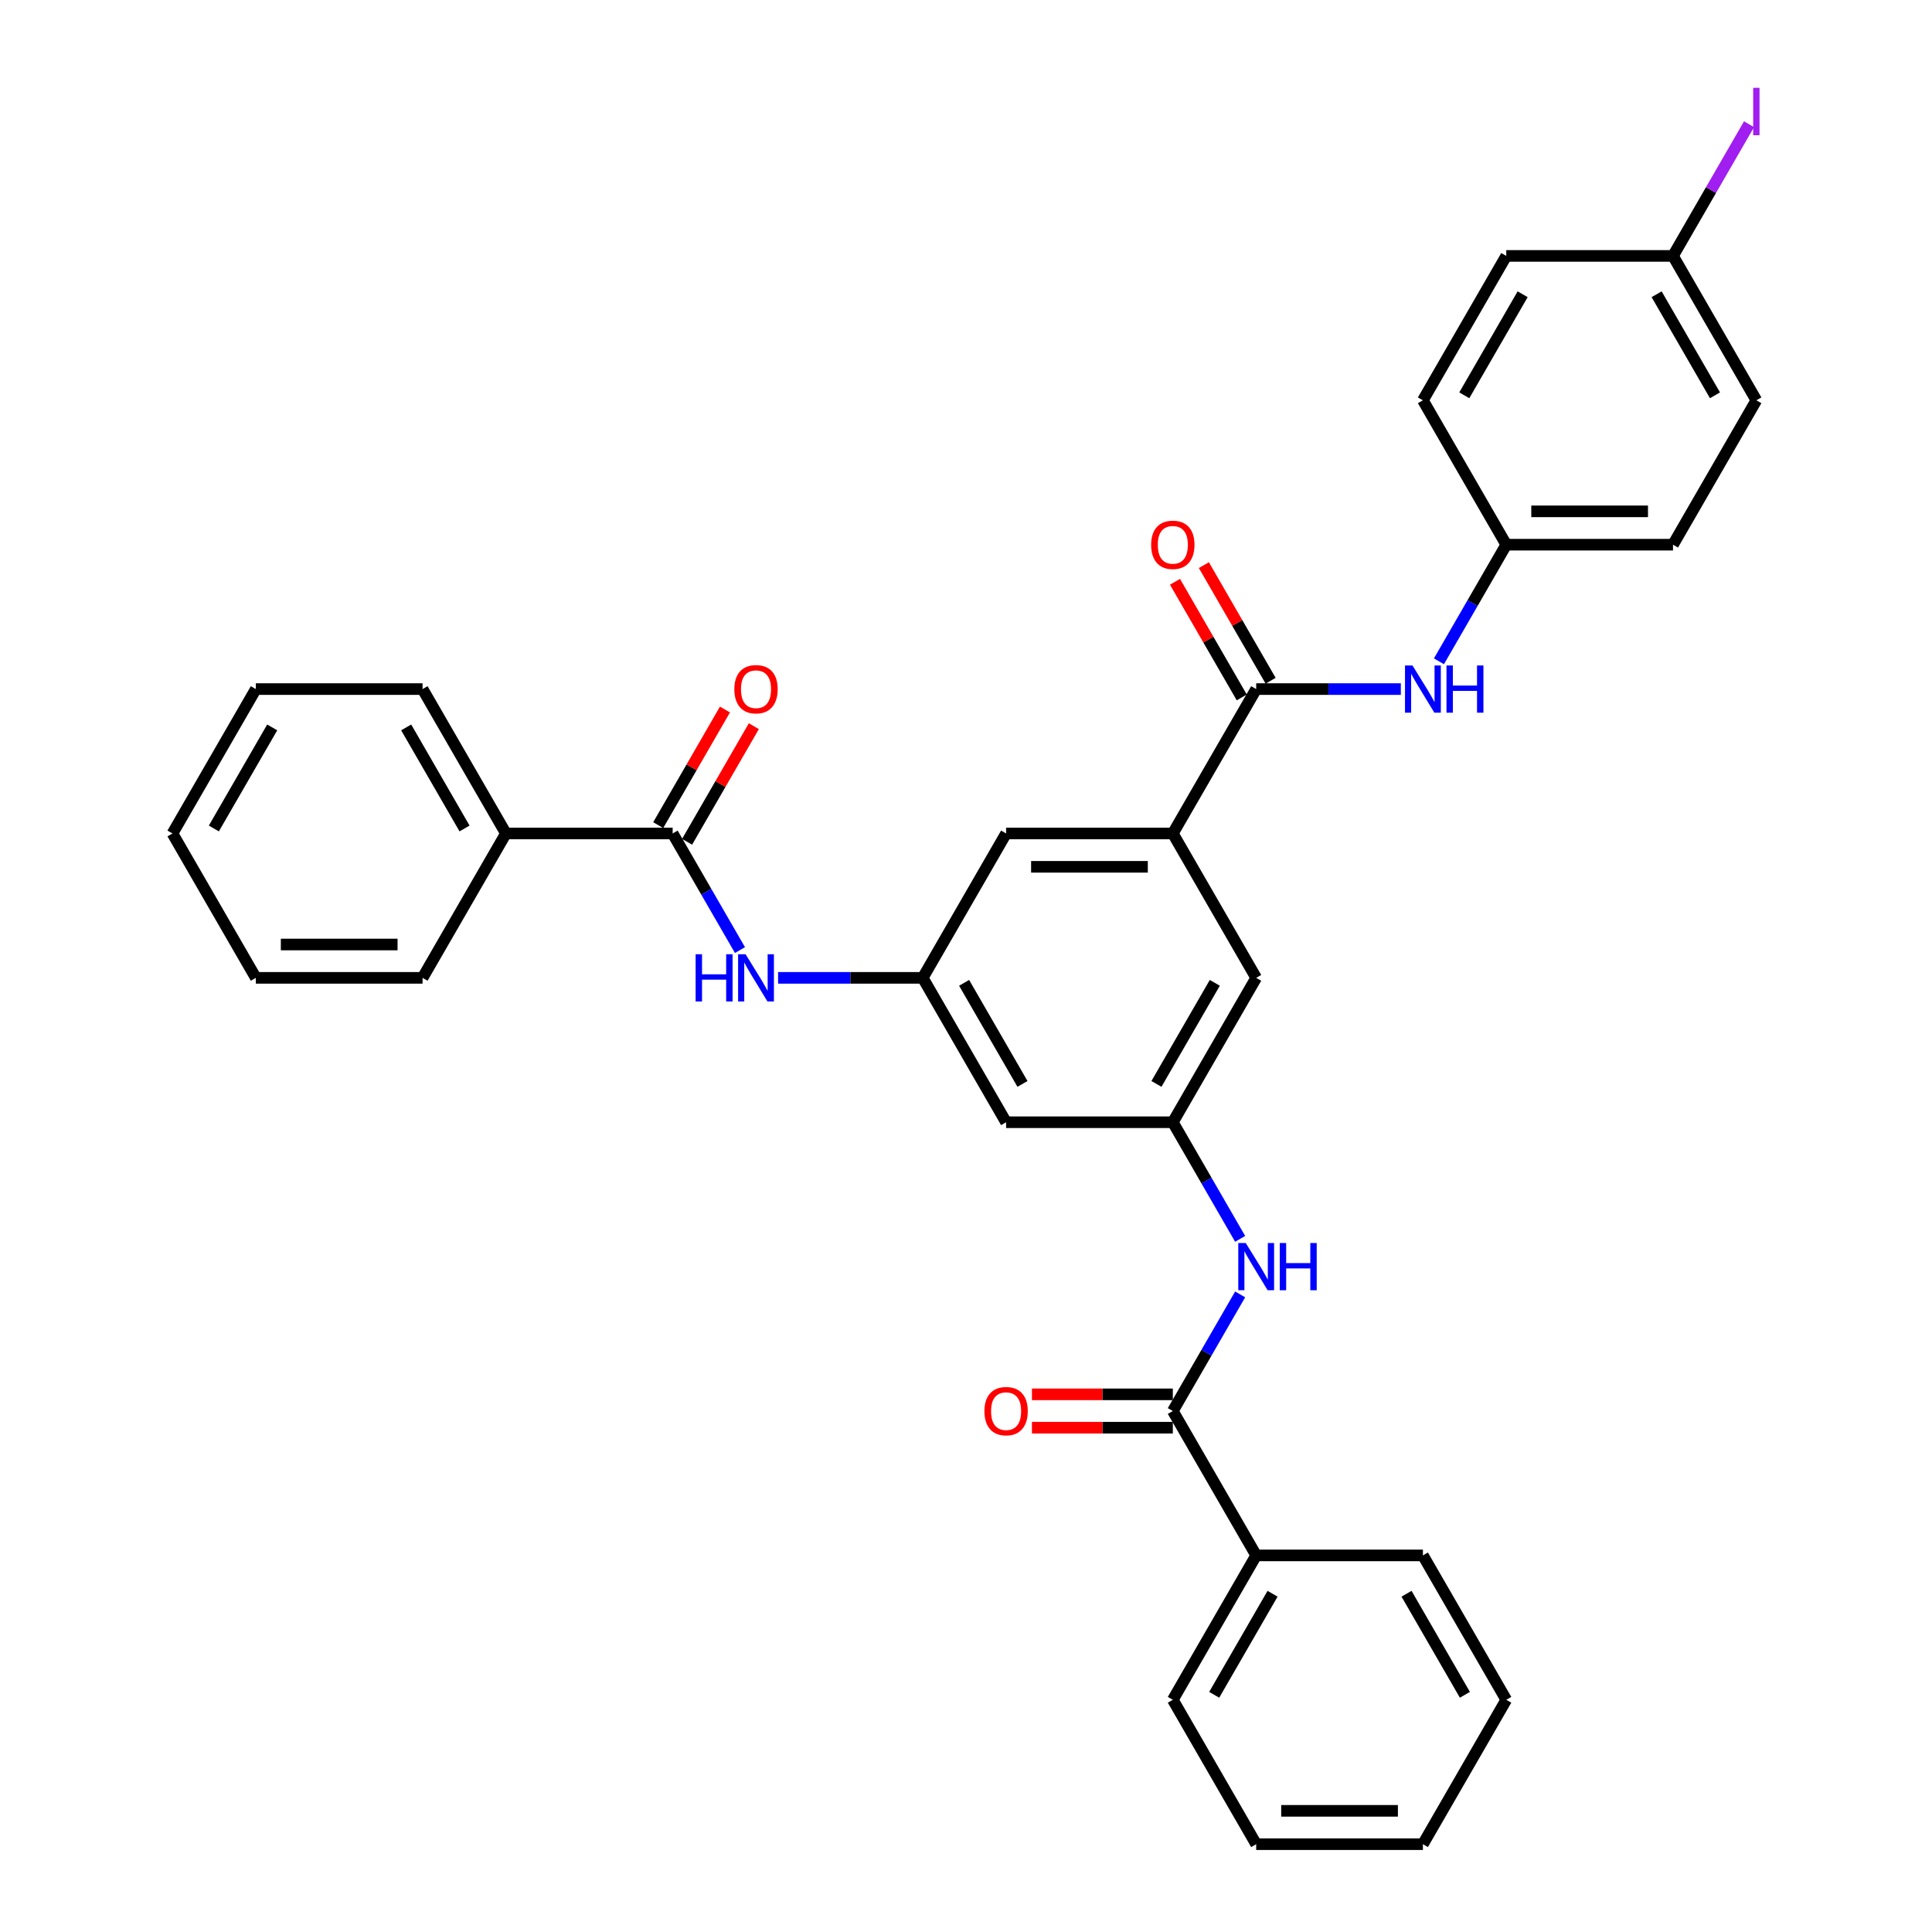 <?xml version='1.0' encoding='iso-8859-1'?>
<svg version='1.1' baseProfile='full'
              xmlns='http://www.w3.org/2000/svg'
                      xmlns:rdkit='http://www.rdkit.org/xml'
                      xmlns:xlink='http://www.w3.org/1999/xlink'
                  xml:space='preserve'
width='1000px' height='1000px' viewBox='0 0 1000 1000'>
<!-- END OF HEADER -->
<rect style='opacity:1.0;fill:#FFFFFF;stroke:none' width='1000' height='1000' x='0' y='0'> </rect>
<path class='bond-2' d='M 650.199,356.666 L 607.051,431.401' style='fill:none;fill-rule:evenodd;stroke:#000000;stroke-width:6px;stroke-linecap:butt;stroke-linejoin:miter;stroke-opacity:1' />
<path class='bond-7' d='M 650.199,356.666 L 687.634,356.666' style='fill:none;fill-rule:evenodd;stroke:#000000;stroke-width:6px;stroke-linecap:butt;stroke-linejoin:miter;stroke-opacity:1' />
<path class='bond-7' d='M 687.634,356.666 L 725.07,356.666' style='fill:none;fill-rule:evenodd;stroke:#0000FF;stroke-width:6px;stroke-linecap:butt;stroke-linejoin:miter;stroke-opacity:1' />
<path class='bond-11' d='M 657.673,352.351 L 640.398,322.431' style='fill:none;fill-rule:evenodd;stroke:#000000;stroke-width:6px;stroke-linecap:butt;stroke-linejoin:miter;stroke-opacity:1' />
<path class='bond-11' d='M 640.398,322.431 L 623.124,292.511' style='fill:none;fill-rule:evenodd;stroke:#FF0000;stroke-width:6px;stroke-linecap:butt;stroke-linejoin:miter;stroke-opacity:1' />
<path class='bond-11' d='M 642.726,360.981 L 625.451,331.06' style='fill:none;fill-rule:evenodd;stroke:#000000;stroke-width:6px;stroke-linecap:butt;stroke-linejoin:miter;stroke-opacity:1' />
<path class='bond-11' d='M 625.451,331.06 L 608.177,301.14' style='fill:none;fill-rule:evenodd;stroke:#FF0000;stroke-width:6px;stroke-linecap:butt;stroke-linejoin:miter;stroke-opacity:1' />
<path class='bond-0' d='M 607.051,730.341 L 624.475,700.162' style='fill:none;fill-rule:evenodd;stroke:#000000;stroke-width:6px;stroke-linecap:butt;stroke-linejoin:miter;stroke-opacity:1' />
<path class='bond-0' d='M 624.475,700.162 L 641.898,669.983' style='fill:none;fill-rule:evenodd;stroke:#0000FF;stroke-width:6px;stroke-linecap:butt;stroke-linejoin:miter;stroke-opacity:1' />
<path class='bond-12' d='M 607.051,721.711 L 570.591,721.711' style='fill:none;fill-rule:evenodd;stroke:#000000;stroke-width:6px;stroke-linecap:butt;stroke-linejoin:miter;stroke-opacity:1' />
<path class='bond-12' d='M 570.591,721.711 L 534.13,721.711' style='fill:none;fill-rule:evenodd;stroke:#FF0000;stroke-width:6px;stroke-linecap:butt;stroke-linejoin:miter;stroke-opacity:1' />
<path class='bond-12' d='M 607.051,738.97 L 570.591,738.97' style='fill:none;fill-rule:evenodd;stroke:#000000;stroke-width:6px;stroke-linecap:butt;stroke-linejoin:miter;stroke-opacity:1' />
<path class='bond-12' d='M 570.591,738.97 L 534.13,738.97' style='fill:none;fill-rule:evenodd;stroke:#FF0000;stroke-width:6px;stroke-linecap:butt;stroke-linejoin:miter;stroke-opacity:1' />
<path class='bond-15' d='M 607.051,730.341 L 650.199,805.076' style='fill:none;fill-rule:evenodd;stroke:#000000;stroke-width:6px;stroke-linecap:butt;stroke-linejoin:miter;stroke-opacity:1' />
<path class='bond-1' d='M 348.161,431.401 L 365.585,461.58' style='fill:none;fill-rule:evenodd;stroke:#000000;stroke-width:6px;stroke-linecap:butt;stroke-linejoin:miter;stroke-opacity:1' />
<path class='bond-1' d='M 365.585,461.58 L 383.009,491.759' style='fill:none;fill-rule:evenodd;stroke:#0000FF;stroke-width:6px;stroke-linecap:butt;stroke-linejoin:miter;stroke-opacity:1' />
<path class='bond-13' d='M 355.635,435.716 L 372.909,405.795' style='fill:none;fill-rule:evenodd;stroke:#000000;stroke-width:6px;stroke-linecap:butt;stroke-linejoin:miter;stroke-opacity:1' />
<path class='bond-13' d='M 372.909,405.795 L 390.184,375.875' style='fill:none;fill-rule:evenodd;stroke:#FF0000;stroke-width:6px;stroke-linecap:butt;stroke-linejoin:miter;stroke-opacity:1' />
<path class='bond-13' d='M 340.688,427.086 L 357.962,397.166' style='fill:none;fill-rule:evenodd;stroke:#000000;stroke-width:6px;stroke-linecap:butt;stroke-linejoin:miter;stroke-opacity:1' />
<path class='bond-13' d='M 357.962,397.166 L 375.237,367.246' style='fill:none;fill-rule:evenodd;stroke:#FF0000;stroke-width:6px;stroke-linecap:butt;stroke-linejoin:miter;stroke-opacity:1' />
<path class='bond-14' d='M 348.161,431.401 L 261.865,431.401' style='fill:none;fill-rule:evenodd;stroke:#000000;stroke-width:6px;stroke-linecap:butt;stroke-linejoin:miter;stroke-opacity:1' />
<path class='bond-8' d='M 607.051,431.401 L 650.199,506.136' style='fill:none;fill-rule:evenodd;stroke:#000000;stroke-width:6px;stroke-linecap:butt;stroke-linejoin:miter;stroke-opacity:1' />
<path class='bond-9' d='M 607.051,431.401 L 520.754,431.401' style='fill:none;fill-rule:evenodd;stroke:#000000;stroke-width:6px;stroke-linecap:butt;stroke-linejoin:miter;stroke-opacity:1' />
<path class='bond-9' d='M 594.106,448.66 L 533.699,448.66' style='fill:none;fill-rule:evenodd;stroke:#000000;stroke-width:6px;stroke-linecap:butt;stroke-linejoin:miter;stroke-opacity:1' />
<path class='bond-3' d='M 402.735,506.136 L 440.171,506.136' style='fill:none;fill-rule:evenodd;stroke:#0000FF;stroke-width:6px;stroke-linecap:butt;stroke-linejoin:miter;stroke-opacity:1' />
<path class='bond-3' d='M 440.171,506.136 L 477.606,506.136' style='fill:none;fill-rule:evenodd;stroke:#000000;stroke-width:6px;stroke-linecap:butt;stroke-linejoin:miter;stroke-opacity:1' />
<path class='bond-4' d='M 641.898,641.229 L 624.475,611.05' style='fill:none;fill-rule:evenodd;stroke:#0000FF;stroke-width:6px;stroke-linecap:butt;stroke-linejoin:miter;stroke-opacity:1' />
<path class='bond-4' d='M 624.475,611.05 L 607.051,580.871' style='fill:none;fill-rule:evenodd;stroke:#000000;stroke-width:6px;stroke-linecap:butt;stroke-linejoin:miter;stroke-opacity:1' />
<path class='bond-5' d='M 477.606,506.136 L 520.754,431.401' style='fill:none;fill-rule:evenodd;stroke:#000000;stroke-width:6px;stroke-linecap:butt;stroke-linejoin:miter;stroke-opacity:1' />
<path class='bond-10' d='M 477.606,506.136 L 520.754,580.871' style='fill:none;fill-rule:evenodd;stroke:#000000;stroke-width:6px;stroke-linecap:butt;stroke-linejoin:miter;stroke-opacity:1' />
<path class='bond-10' d='M 499.025,508.716 L 529.229,561.031' style='fill:none;fill-rule:evenodd;stroke:#000000;stroke-width:6px;stroke-linecap:butt;stroke-linejoin:miter;stroke-opacity:1' />
<path class='bond-6' d='M 607.051,580.871 L 650.199,506.136' style='fill:none;fill-rule:evenodd;stroke:#000000;stroke-width:6px;stroke-linecap:butt;stroke-linejoin:miter;stroke-opacity:1' />
<path class='bond-6' d='M 598.576,561.031 L 628.78,508.716' style='fill:none;fill-rule:evenodd;stroke:#000000;stroke-width:6px;stroke-linecap:butt;stroke-linejoin:miter;stroke-opacity:1' />
<path class='bond-34' d='M 607.051,580.871 L 520.754,580.871' style='fill:none;fill-rule:evenodd;stroke:#000000;stroke-width:6px;stroke-linecap:butt;stroke-linejoin:miter;stroke-opacity:1' />
<path class='bond-16' d='M 744.796,342.289 L 762.22,312.11' style='fill:none;fill-rule:evenodd;stroke:#0000FF;stroke-width:6px;stroke-linecap:butt;stroke-linejoin:miter;stroke-opacity:1' />
<path class='bond-16' d='M 762.22,312.11 L 779.644,281.931' style='fill:none;fill-rule:evenodd;stroke:#000000;stroke-width:6px;stroke-linecap:butt;stroke-linejoin:miter;stroke-opacity:1' />
<path class='bond-23' d='M 261.865,431.401 L 218.717,356.666' style='fill:none;fill-rule:evenodd;stroke:#000000;stroke-width:6px;stroke-linecap:butt;stroke-linejoin:miter;stroke-opacity:1' />
<path class='bond-23' d='M 240.446,428.82 L 210.242,376.506' style='fill:none;fill-rule:evenodd;stroke:#000000;stroke-width:6px;stroke-linecap:butt;stroke-linejoin:miter;stroke-opacity:1' />
<path class='bond-26' d='M 261.865,431.401 L 218.717,506.136' style='fill:none;fill-rule:evenodd;stroke:#000000;stroke-width:6px;stroke-linecap:butt;stroke-linejoin:miter;stroke-opacity:1' />
<path class='bond-24' d='M 650.199,805.076 L 607.051,879.81' style='fill:none;fill-rule:evenodd;stroke:#000000;stroke-width:6px;stroke-linecap:butt;stroke-linejoin:miter;stroke-opacity:1' />
<path class='bond-24' d='M 658.674,824.915 L 628.47,877.23' style='fill:none;fill-rule:evenodd;stroke:#000000;stroke-width:6px;stroke-linecap:butt;stroke-linejoin:miter;stroke-opacity:1' />
<path class='bond-25' d='M 650.199,805.076 L 736.496,805.076' style='fill:none;fill-rule:evenodd;stroke:#000000;stroke-width:6px;stroke-linecap:butt;stroke-linejoin:miter;stroke-opacity:1' />
<path class='bond-19' d='M 779.644,281.931 L 736.496,207.196' style='fill:none;fill-rule:evenodd;stroke:#000000;stroke-width:6px;stroke-linecap:butt;stroke-linejoin:miter;stroke-opacity:1' />
<path class='bond-20' d='M 779.644,281.931 L 865.94,281.931' style='fill:none;fill-rule:evenodd;stroke:#000000;stroke-width:6px;stroke-linecap:butt;stroke-linejoin:miter;stroke-opacity:1' />
<path class='bond-20' d='M 792.588,264.671 L 852.996,264.671' style='fill:none;fill-rule:evenodd;stroke:#000000;stroke-width:6px;stroke-linecap:butt;stroke-linejoin:miter;stroke-opacity:1' />
<path class='bond-17' d='M 865.94,132.461 L 909.089,207.196' style='fill:none;fill-rule:evenodd;stroke:#000000;stroke-width:6px;stroke-linecap:butt;stroke-linejoin:miter;stroke-opacity:1' />
<path class='bond-17' d='M 857.466,152.301 L 887.669,204.615' style='fill:none;fill-rule:evenodd;stroke:#000000;stroke-width:6px;stroke-linecap:butt;stroke-linejoin:miter;stroke-opacity:1' />
<path class='bond-18' d='M 865.94,132.461 L 885.616,98.382' style='fill:none;fill-rule:evenodd;stroke:#000000;stroke-width:6px;stroke-linecap:butt;stroke-linejoin:miter;stroke-opacity:1' />
<path class='bond-18' d='M 885.616,98.382 L 905.292,64.303' style='fill:none;fill-rule:evenodd;stroke:#A01EEF;stroke-width:6px;stroke-linecap:butt;stroke-linejoin:miter;stroke-opacity:1' />
<path class='bond-33' d='M 865.94,132.461 L 779.644,132.461' style='fill:none;fill-rule:evenodd;stroke:#000000;stroke-width:6px;stroke-linecap:butt;stroke-linejoin:miter;stroke-opacity:1' />
<path class='bond-21' d='M 736.496,207.196 L 779.644,132.461' style='fill:none;fill-rule:evenodd;stroke:#000000;stroke-width:6px;stroke-linecap:butt;stroke-linejoin:miter;stroke-opacity:1' />
<path class='bond-21' d='M 757.915,204.615 L 788.119,152.301' style='fill:none;fill-rule:evenodd;stroke:#000000;stroke-width:6px;stroke-linecap:butt;stroke-linejoin:miter;stroke-opacity:1' />
<path class='bond-22' d='M 865.94,281.931 L 909.089,207.196' style='fill:none;fill-rule:evenodd;stroke:#000000;stroke-width:6px;stroke-linecap:butt;stroke-linejoin:miter;stroke-opacity:1' />
<path class='bond-30' d='M 218.717,356.666 L 132.42,356.666' style='fill:none;fill-rule:evenodd;stroke:#000000;stroke-width:6px;stroke-linecap:butt;stroke-linejoin:miter;stroke-opacity:1' />
<path class='bond-27' d='M 607.051,879.81 L 650.199,954.545' style='fill:none;fill-rule:evenodd;stroke:#000000;stroke-width:6px;stroke-linecap:butt;stroke-linejoin:miter;stroke-opacity:1' />
<path class='bond-28' d='M 736.496,805.076 L 779.644,879.81' style='fill:none;fill-rule:evenodd;stroke:#000000;stroke-width:6px;stroke-linecap:butt;stroke-linejoin:miter;stroke-opacity:1' />
<path class='bond-28' d='M 728.021,824.915 L 758.225,877.23' style='fill:none;fill-rule:evenodd;stroke:#000000;stroke-width:6px;stroke-linecap:butt;stroke-linejoin:miter;stroke-opacity:1' />
<path class='bond-29' d='M 218.717,506.136 L 132.42,506.136' style='fill:none;fill-rule:evenodd;stroke:#000000;stroke-width:6px;stroke-linecap:butt;stroke-linejoin:miter;stroke-opacity:1' />
<path class='bond-29' d='M 205.772,488.876 L 145.365,488.876' style='fill:none;fill-rule:evenodd;stroke:#000000;stroke-width:6px;stroke-linecap:butt;stroke-linejoin:miter;stroke-opacity:1' />
<path class='bond-36' d='M 650.199,954.545 L 736.496,954.545' style='fill:none;fill-rule:evenodd;stroke:#000000;stroke-width:6px;stroke-linecap:butt;stroke-linejoin:miter;stroke-opacity:1' />
<path class='bond-36' d='M 663.144,937.286 L 723.551,937.286' style='fill:none;fill-rule:evenodd;stroke:#000000;stroke-width:6px;stroke-linecap:butt;stroke-linejoin:miter;stroke-opacity:1' />
<path class='bond-31' d='M 779.644,879.81 L 736.496,954.545' style='fill:none;fill-rule:evenodd;stroke:#000000;stroke-width:6px;stroke-linecap:butt;stroke-linejoin:miter;stroke-opacity:1' />
<path class='bond-32' d='M 132.42,506.136 L 89.272,431.401' style='fill:none;fill-rule:evenodd;stroke:#000000;stroke-width:6px;stroke-linecap:butt;stroke-linejoin:miter;stroke-opacity:1' />
<path class='bond-35' d='M 132.42,356.666 L 89.272,431.401' style='fill:none;fill-rule:evenodd;stroke:#000000;stroke-width:6px;stroke-linecap:butt;stroke-linejoin:miter;stroke-opacity:1' />
<path class='bond-35' d='M 140.895,376.506 L 110.691,428.82' style='fill:none;fill-rule:evenodd;stroke:#000000;stroke-width:6px;stroke-linecap:butt;stroke-linejoin:miter;stroke-opacity:1' />
<path  class='atom-4' d='M 360.053 493.916
L 363.367 493.916
L 363.367 504.306
L 375.862 504.306
L 375.862 493.916
L 379.176 493.916
L 379.176 518.355
L 375.862 518.355
L 375.862 507.068
L 363.367 507.068
L 363.367 518.355
L 360.053 518.355
L 360.053 493.916
' fill='#0000FF'/>
<path  class='atom-4' d='M 385.907 493.916
L 393.916 506.861
Q 394.71 508.138, 395.987 510.451
Q 397.264 512.763, 397.333 512.901
L 397.333 493.916
L 400.578 493.916
L 400.578 518.355
L 397.229 518.355
L 388.634 504.203
Q 387.633 502.546, 386.563 500.647
Q 385.528 498.749, 385.217 498.162
L 385.217 518.355
L 382.041 518.355
L 382.041 493.916
L 385.907 493.916
' fill='#0000FF'/>
<path  class='atom-5' d='M 644.797 643.386
L 652.805 656.33
Q 653.599 657.608, 654.876 659.92
Q 656.154 662.233, 656.223 662.371
L 656.223 643.386
L 659.467 643.386
L 659.467 667.825
L 656.119 667.825
L 647.524 653.673
Q 646.523 652.016, 645.453 650.117
Q 644.417 648.219, 644.107 647.632
L 644.107 667.825
L 640.931 667.825
L 640.931 643.386
L 644.797 643.386
' fill='#0000FF'/>
<path  class='atom-5' d='M 662.401 643.386
L 665.715 643.386
L 665.715 653.776
L 678.211 653.776
L 678.211 643.386
L 681.525 643.386
L 681.525 667.825
L 678.211 667.825
L 678.211 656.538
L 665.715 656.538
L 665.715 667.825
L 662.401 667.825
L 662.401 643.386
' fill='#0000FF'/>
<path  class='atom-8' d='M 731.093 344.446
L 739.102 357.391
Q 739.896 358.668, 741.173 360.981
Q 742.45 363.293, 742.519 363.431
L 742.519 344.446
L 745.764 344.446
L 745.764 368.885
L 742.416 368.885
L 733.82 354.733
Q 732.819 353.076, 731.749 351.177
Q 730.714 349.279, 730.403 348.692
L 730.403 368.885
L 727.227 368.885
L 727.227 344.446
L 731.093 344.446
' fill='#0000FF'/>
<path  class='atom-8' d='M 748.698 344.446
L 752.012 344.446
L 752.012 354.836
L 764.507 354.836
L 764.507 344.446
L 767.821 344.446
L 767.821 368.885
L 764.507 368.885
L 764.507 357.598
L 752.012 357.598
L 752.012 368.885
L 748.698 368.885
L 748.698 344.446
' fill='#0000FF'/>
<path  class='atom-12' d='M 595.832 282
Q 595.832 276.132, 598.732 272.852
Q 601.631 269.573, 607.051 269.573
Q 612.47 269.573, 615.37 272.852
Q 618.269 276.132, 618.269 282
Q 618.269 287.937, 615.335 291.32
Q 612.401 294.668, 607.051 294.668
Q 601.666 294.668, 598.732 291.32
Q 595.832 287.972, 595.832 282
M 607.051 291.907
Q 610.779 291.907, 612.781 289.421
Q 614.817 286.901, 614.817 282
Q 614.817 277.202, 612.781 274.785
Q 610.779 272.335, 607.051 272.335
Q 603.323 272.335, 601.286 274.751
Q 599.284 277.167, 599.284 282
Q 599.284 286.936, 601.286 289.421
Q 603.323 291.907, 607.051 291.907
' fill='#FF0000'/>
<path  class='atom-13' d='M 509.536 730.41
Q 509.536 724.541, 512.435 721.262
Q 515.335 717.983, 520.754 717.983
Q 526.174 717.983, 529.073 721.262
Q 531.973 724.541, 531.973 730.41
Q 531.973 736.347, 529.039 739.73
Q 526.105 743.078, 520.754 743.078
Q 515.369 743.078, 512.435 739.73
Q 509.536 736.381, 509.536 730.41
M 520.754 740.316
Q 524.482 740.316, 526.484 737.831
Q 528.521 735.311, 528.521 730.41
Q 528.521 725.612, 526.484 723.195
Q 524.482 720.744, 520.754 720.744
Q 517.026 720.744, 514.99 723.161
Q 512.988 725.577, 512.988 730.41
Q 512.988 735.346, 514.99 737.831
Q 517.026 740.316, 520.754 740.316
' fill='#FF0000'/>
<path  class='atom-14' d='M 380.091 356.735
Q 380.091 350.867, 382.991 347.587
Q 385.89 344.308, 391.31 344.308
Q 396.729 344.308, 399.629 347.587
Q 402.528 350.867, 402.528 356.735
Q 402.528 362.672, 399.594 366.055
Q 396.66 369.403, 391.31 369.403
Q 385.925 369.403, 382.991 366.055
Q 380.091 362.707, 380.091 356.735
M 391.31 366.642
Q 395.038 366.642, 397.04 364.156
Q 399.076 361.636, 399.076 356.735
Q 399.076 351.937, 397.04 349.52
Q 395.038 347.07, 391.31 347.07
Q 387.582 347.07, 385.545 349.486
Q 383.543 351.902, 383.543 356.735
Q 383.543 361.671, 385.545 364.156
Q 387.582 366.642, 391.31 366.642
' fill='#FF0000'/>
<path  class='atom-19' d='M 907.449 45.455
L 910.728 45.455
L 910.728 69.997
L 907.449 69.997
L 907.449 45.455
' fill='#A01EEF'/>
</svg>

